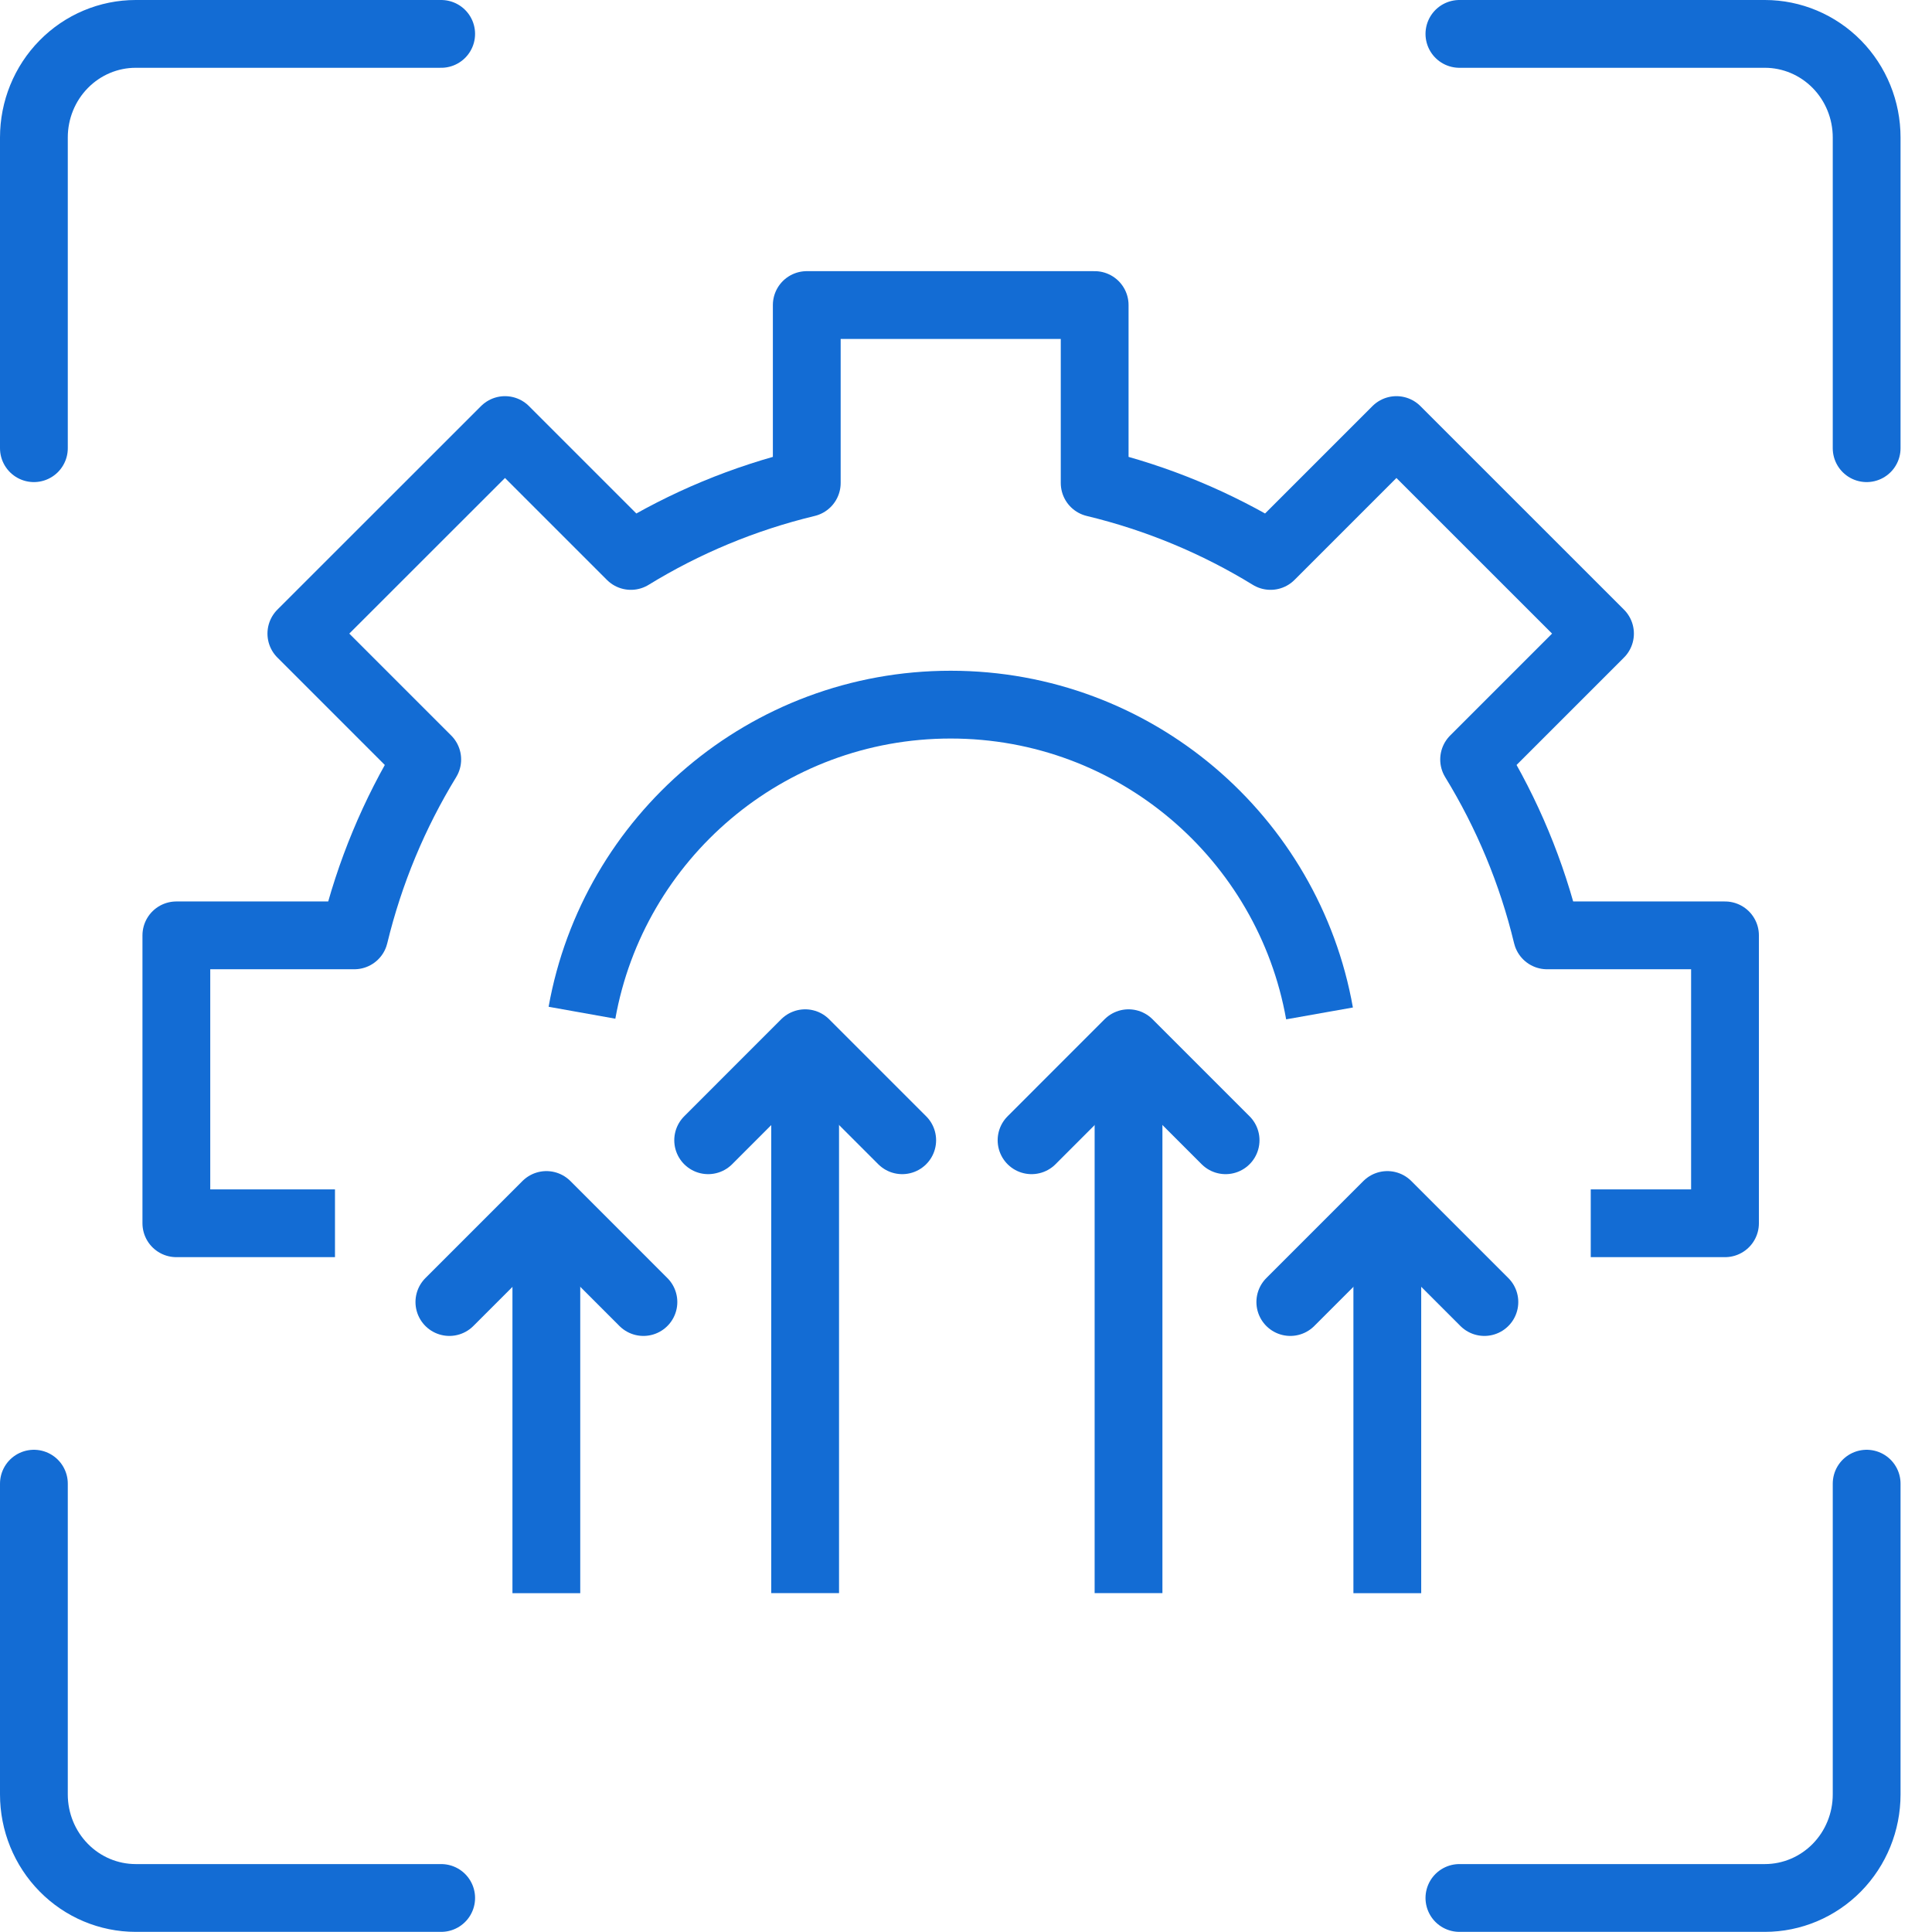 <svg width="57" height="57" viewBox="0 0 57 57" fill="none" xmlns="http://www.w3.org/2000/svg">
<path d="M17.17 29.879C18.094 24.71 22.612 20.789 28.048 20.789C33.49 20.789 38.012 24.721 38.93 29.899" stroke="#136CD4" stroke-width="2" stroke-miterlimit="2"/>
<path d="M46.932 36.09H50.893V27.596H45.643C45.195 25.737 44.463 23.993 43.491 22.407L47.205 18.693L41.199 12.688L37.485 16.402C35.899 15.429 34.155 14.698 32.296 14.25V9H23.802V14.25C21.943 14.698 20.199 15.429 18.613 16.402L14.899 12.688L8.891 18.693L12.605 22.407C11.635 23.993 10.903 25.737 10.453 27.596H5.203V36.09H9.883" stroke="#136CD4" stroke-width="2" stroke-miterlimit="2" stroke-linejoin="round"/>
<path d="M23.754 31.734V47.002" stroke="#136CD4" stroke-width="2" stroke-miterlimit="2"/>
<path d="M33.295 31.734V47.002" stroke="#136CD4" stroke-width="2" stroke-miterlimit="2"/>
<path d="M16.119 36.508V47.004" stroke="#136CD4" stroke-width="2" stroke-miterlimit="2"/>
<path d="M18.983 38.414L16.121 35.551L13.258 38.414" stroke="#136CD4" stroke-width="2" stroke-linecap="round" stroke-linejoin="round"/>
<path d="M26.618 33.641L23.755 30.778L20.893 33.641" stroke="#136CD4" stroke-width="2" stroke-linecap="round" stroke-linejoin="round"/>
<path d="M40.93 36.508V47.004" stroke="#136CD4" stroke-width="2" stroke-miterlimit="2"/>
<path d="M43.794 38.414L40.931 35.551L38.068 38.414" stroke="#136CD4" stroke-width="2" stroke-linecap="round" stroke-linejoin="round"/>
<path d="M36.159 33.641L33.296 30.778L30.434 33.641" stroke="#136CD4" stroke-width="2" stroke-linecap="round" stroke-linejoin="round"/>
<path d="M1 13.223V4.056C1 3.245 1.316 2.468 1.88 1.895C2.443 1.322 3.207 1 4.004 1H13.016" stroke="#136CD4" stroke-width="2" stroke-linecap="round" stroke-linejoin="round"/>
<path d="M55.072 13.223V4.056C55.072 3.245 54.756 2.468 54.193 1.895C53.629 1.322 52.865 1 52.069 1H43.057" stroke="#136CD4" stroke-width="2" stroke-linecap="round" stroke-linejoin="round"/>
<path d="M1 43.773V52.941C1 53.751 1.316 54.528 1.88 55.101C2.443 55.674 3.207 55.996 4.004 55.996H13.016" stroke="#136CD4" stroke-width="2" stroke-linecap="round" stroke-linejoin="round"/>
<path d="M55.072 43.773V52.941C55.072 53.751 54.756 54.528 54.193 55.101C53.629 55.674 52.865 55.996 52.069 55.996H43.057" stroke="#136CD4" stroke-width="2" stroke-linecap="round" stroke-linejoin="round"/>
</svg>
